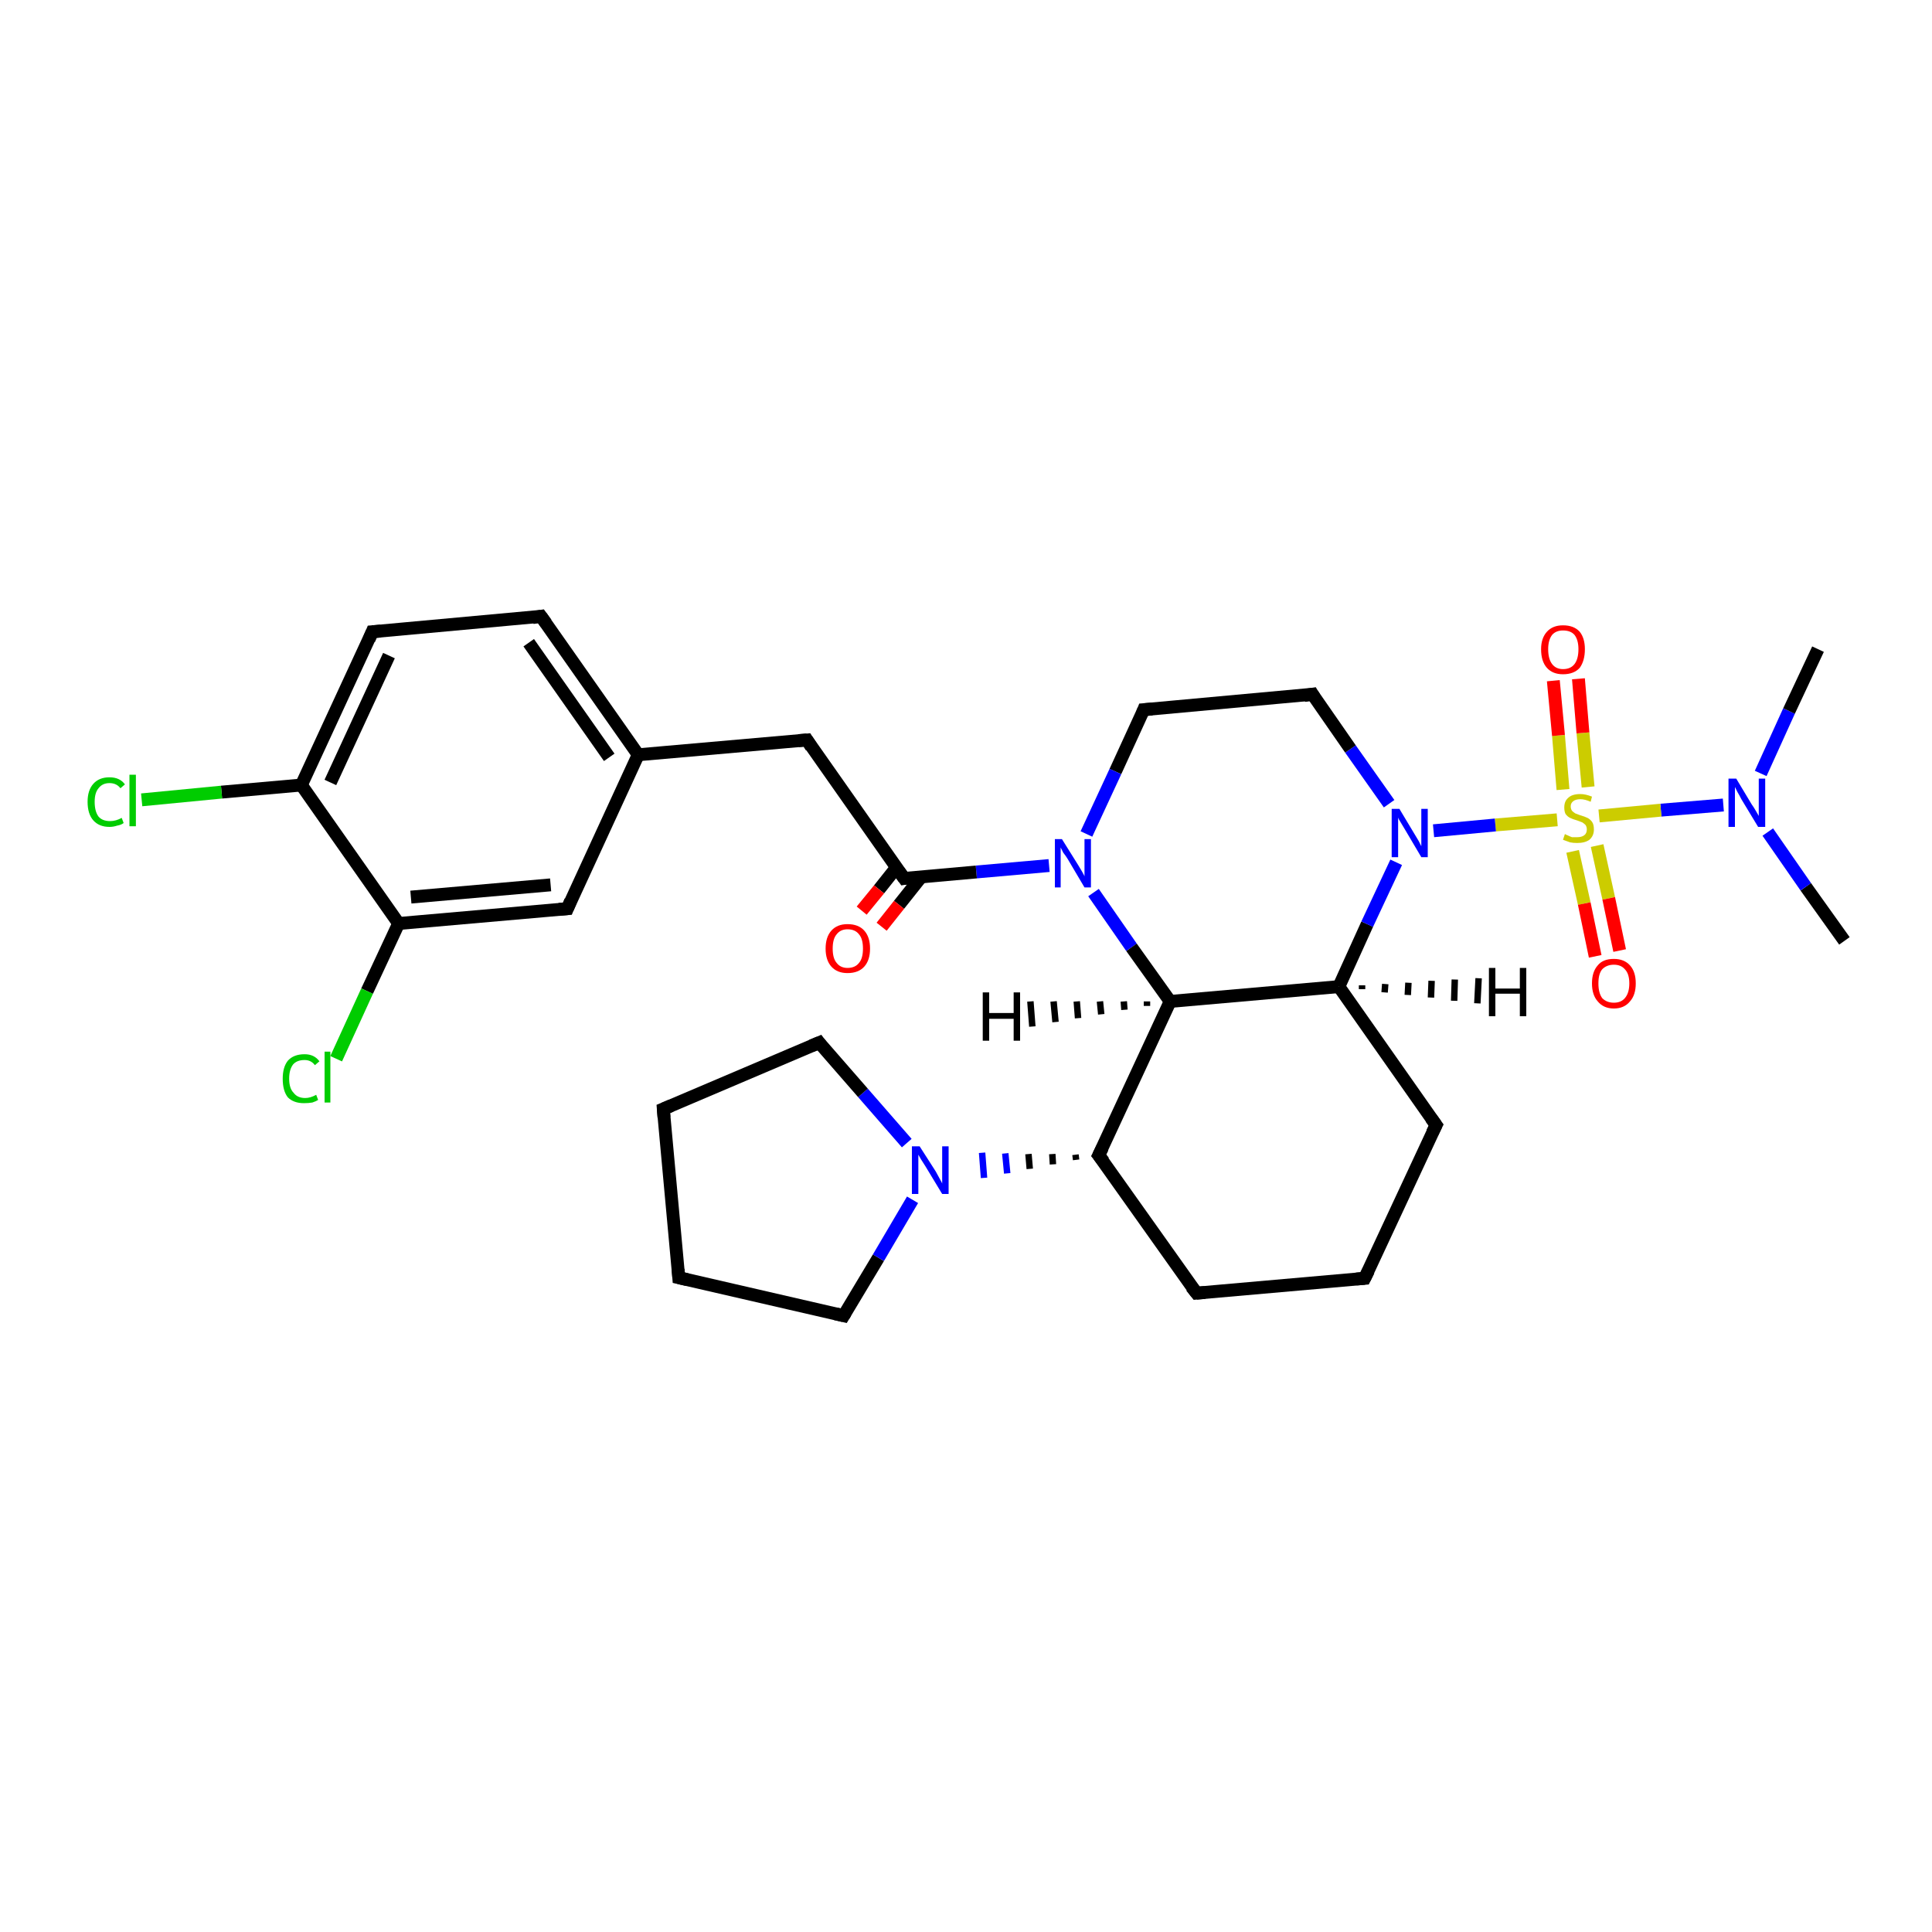 <?xml version='1.0' encoding='iso-8859-1'?>
<svg version='1.1' baseProfile='full'
              xmlns='http://www.w3.org/2000/svg'
                      xmlns:rdkit='http://www.rdkit.org/xml'
                      xmlns:xlink='http://www.w3.org/1999/xlink'
                  xml:space='preserve'
width='300px' height='300px' viewBox='0 0 300 300'>
<!-- END OF HEADER -->
<rect style='opacity:1.0;fill:#FFFFFF;stroke:none' width='300.0' height='300.0' x='0.0' y='0.0'> </rect>
<path class='bond-0 atom-0 atom-1' d='M 286.4,146.1 L 280.4,137.7' style='fill:none;fill-rule:evenodd;stroke:#000000;stroke-width:2.0px;stroke-linecap:butt;stroke-linejoin:miter;stroke-opacity:1' />
<path class='bond-0 atom-0 atom-1' d='M 280.4,137.7 L 274.5,129.2' style='fill:none;fill-rule:evenodd;stroke:#0000FF;stroke-width:2.0px;stroke-linecap:butt;stroke-linejoin:miter;stroke-opacity:1' />
<path class='bond-1 atom-1 atom-2' d='M 273.4,120.1 L 277.8,110.4' style='fill:none;fill-rule:evenodd;stroke:#0000FF;stroke-width:2.0px;stroke-linecap:butt;stroke-linejoin:miter;stroke-opacity:1' />
<path class='bond-1 atom-1 atom-2' d='M 277.8,110.4 L 282.3,100.8' style='fill:none;fill-rule:evenodd;stroke:#000000;stroke-width:2.0px;stroke-linecap:butt;stroke-linejoin:miter;stroke-opacity:1' />
<path class='bond-2 atom-1 atom-3' d='M 267.6,125.0 L 257.9,125.8' style='fill:none;fill-rule:evenodd;stroke:#0000FF;stroke-width:2.0px;stroke-linecap:butt;stroke-linejoin:miter;stroke-opacity:1' />
<path class='bond-2 atom-1 atom-3' d='M 257.9,125.8 L 248.3,126.7' style='fill:none;fill-rule:evenodd;stroke:#CCCC00;stroke-width:2.0px;stroke-linecap:butt;stroke-linejoin:miter;stroke-opacity:1' />
<path class='bond-3 atom-3 atom-4' d='M 244.2,132.2 L 246.0,140.3' style='fill:none;fill-rule:evenodd;stroke:#CCCC00;stroke-width:2.0px;stroke-linecap:butt;stroke-linejoin:miter;stroke-opacity:1' />
<path class='bond-3 atom-3 atom-4' d='M 246.0,140.3 L 247.7,148.5' style='fill:none;fill-rule:evenodd;stroke:#FF0000;stroke-width:2.0px;stroke-linecap:butt;stroke-linejoin:miter;stroke-opacity:1' />
<path class='bond-3 atom-3 atom-4' d='M 248.0,131.3 L 249.8,139.5' style='fill:none;fill-rule:evenodd;stroke:#CCCC00;stroke-width:2.0px;stroke-linecap:butt;stroke-linejoin:miter;stroke-opacity:1' />
<path class='bond-3 atom-3 atom-4' d='M 249.8,139.5 L 251.5,147.6' style='fill:none;fill-rule:evenodd;stroke:#FF0000;stroke-width:2.0px;stroke-linecap:butt;stroke-linejoin:miter;stroke-opacity:1' />
<path class='bond-4 atom-3 atom-5' d='M 246.6,122.2 L 245.8,113.8' style='fill:none;fill-rule:evenodd;stroke:#CCCC00;stroke-width:2.0px;stroke-linecap:butt;stroke-linejoin:miter;stroke-opacity:1' />
<path class='bond-4 atom-3 atom-5' d='M 245.8,113.8 L 245.1,105.4' style='fill:none;fill-rule:evenodd;stroke:#FF0000;stroke-width:2.0px;stroke-linecap:butt;stroke-linejoin:miter;stroke-opacity:1' />
<path class='bond-4 atom-3 atom-5' d='M 242.7,122.6 L 242.0,114.2' style='fill:none;fill-rule:evenodd;stroke:#CCCC00;stroke-width:2.0px;stroke-linecap:butt;stroke-linejoin:miter;stroke-opacity:1' />
<path class='bond-4 atom-3 atom-5' d='M 242.0,114.2 L 241.2,105.7' style='fill:none;fill-rule:evenodd;stroke:#FF0000;stroke-width:2.0px;stroke-linecap:butt;stroke-linejoin:miter;stroke-opacity:1' />
<path class='bond-5 atom-3 atom-6' d='M 241.8,127.3 L 232.2,128.1' style='fill:none;fill-rule:evenodd;stroke:#CCCC00;stroke-width:2.0px;stroke-linecap:butt;stroke-linejoin:miter;stroke-opacity:1' />
<path class='bond-5 atom-3 atom-6' d='M 232.2,128.1 L 222.6,129.0' style='fill:none;fill-rule:evenodd;stroke:#0000FF;stroke-width:2.0px;stroke-linecap:butt;stroke-linejoin:miter;stroke-opacity:1' />
<path class='bond-6 atom-6 atom-7' d='M 215.7,124.8 L 209.7,116.3' style='fill:none;fill-rule:evenodd;stroke:#0000FF;stroke-width:2.0px;stroke-linecap:butt;stroke-linejoin:miter;stroke-opacity:1' />
<path class='bond-6 atom-6 atom-7' d='M 209.7,116.3 L 203.8,107.8' style='fill:none;fill-rule:evenodd;stroke:#000000;stroke-width:2.0px;stroke-linecap:butt;stroke-linejoin:miter;stroke-opacity:1' />
<path class='bond-7 atom-7 atom-8' d='M 203.8,107.8 L 177.6,110.2' style='fill:none;fill-rule:evenodd;stroke:#000000;stroke-width:2.0px;stroke-linecap:butt;stroke-linejoin:miter;stroke-opacity:1' />
<path class='bond-8 atom-8 atom-9' d='M 177.6,110.2 L 173.2,119.8' style='fill:none;fill-rule:evenodd;stroke:#000000;stroke-width:2.0px;stroke-linecap:butt;stroke-linejoin:miter;stroke-opacity:1' />
<path class='bond-8 atom-8 atom-9' d='M 173.2,119.8 L 168.7,129.5' style='fill:none;fill-rule:evenodd;stroke:#0000FF;stroke-width:2.0px;stroke-linecap:butt;stroke-linejoin:miter;stroke-opacity:1' />
<path class='bond-9 atom-9 atom-10' d='M 169.8,138.6 L 175.7,147.1' style='fill:none;fill-rule:evenodd;stroke:#0000FF;stroke-width:2.0px;stroke-linecap:butt;stroke-linejoin:miter;stroke-opacity:1' />
<path class='bond-9 atom-9 atom-10' d='M 175.7,147.1 L 181.7,155.5' style='fill:none;fill-rule:evenodd;stroke:#000000;stroke-width:2.0px;stroke-linecap:butt;stroke-linejoin:miter;stroke-opacity:1' />
<path class='bond-10 atom-10 atom-11' d='M 181.7,155.5 L 170.6,179.4' style='fill:none;fill-rule:evenodd;stroke:#000000;stroke-width:2.0px;stroke-linecap:butt;stroke-linejoin:miter;stroke-opacity:1' />
<path class='bond-11 atom-11 atom-12' d='M 170.6,179.4 L 185.8,200.8' style='fill:none;fill-rule:evenodd;stroke:#000000;stroke-width:2.0px;stroke-linecap:butt;stroke-linejoin:miter;stroke-opacity:1' />
<path class='bond-12 atom-12 atom-13' d='M 185.8,200.8 L 211.9,198.5' style='fill:none;fill-rule:evenodd;stroke:#000000;stroke-width:2.0px;stroke-linecap:butt;stroke-linejoin:miter;stroke-opacity:1' />
<path class='bond-13 atom-13 atom-14' d='M 211.9,198.5 L 223.0,174.7' style='fill:none;fill-rule:evenodd;stroke:#000000;stroke-width:2.0px;stroke-linecap:butt;stroke-linejoin:miter;stroke-opacity:1' />
<path class='bond-14 atom-14 atom-15' d='M 223.0,174.7 L 207.9,153.2' style='fill:none;fill-rule:evenodd;stroke:#000000;stroke-width:2.0px;stroke-linecap:butt;stroke-linejoin:miter;stroke-opacity:1' />
<path class='bond-15 atom-11 atom-16' d='M 167.0,179.3 L 167.1,180.1' style='fill:none;fill-rule:evenodd;stroke:#000000;stroke-width:1.0px;stroke-linecap:butt;stroke-linejoin:miter;stroke-opacity:1' />
<path class='bond-15 atom-11 atom-16' d='M 163.4,179.2 L 163.5,180.8' style='fill:none;fill-rule:evenodd;stroke:#000000;stroke-width:1.0px;stroke-linecap:butt;stroke-linejoin:miter;stroke-opacity:1' />
<path class='bond-15 atom-11 atom-16' d='M 159.7,179.2 L 159.9,181.5' style='fill:none;fill-rule:evenodd;stroke:#000000;stroke-width:1.0px;stroke-linecap:butt;stroke-linejoin:miter;stroke-opacity:1' />
<path class='bond-15 atom-11 atom-16' d='M 156.1,179.1 L 156.4,182.2' style='fill:none;fill-rule:evenodd;stroke:#0000FF;stroke-width:1.0px;stroke-linecap:butt;stroke-linejoin:miter;stroke-opacity:1' />
<path class='bond-15 atom-11 atom-16' d='M 152.5,179.0 L 152.8,182.9' style='fill:none;fill-rule:evenodd;stroke:#0000FF;stroke-width:1.0px;stroke-linecap:butt;stroke-linejoin:miter;stroke-opacity:1' />
<path class='bond-16 atom-16 atom-17' d='M 140.8,177.5 L 134.0,169.7' style='fill:none;fill-rule:evenodd;stroke:#0000FF;stroke-width:2.0px;stroke-linecap:butt;stroke-linejoin:miter;stroke-opacity:1' />
<path class='bond-16 atom-16 atom-17' d='M 134.0,169.7 L 127.2,161.9' style='fill:none;fill-rule:evenodd;stroke:#000000;stroke-width:2.0px;stroke-linecap:butt;stroke-linejoin:miter;stroke-opacity:1' />
<path class='bond-17 atom-17 atom-18' d='M 127.2,161.9 L 103.0,172.2' style='fill:none;fill-rule:evenodd;stroke:#000000;stroke-width:2.0px;stroke-linecap:butt;stroke-linejoin:miter;stroke-opacity:1' />
<path class='bond-18 atom-18 atom-19' d='M 103.0,172.2 L 105.4,198.4' style='fill:none;fill-rule:evenodd;stroke:#000000;stroke-width:2.0px;stroke-linecap:butt;stroke-linejoin:miter;stroke-opacity:1' />
<path class='bond-19 atom-19 atom-20' d='M 105.4,198.4 L 131.0,204.3' style='fill:none;fill-rule:evenodd;stroke:#000000;stroke-width:2.0px;stroke-linecap:butt;stroke-linejoin:miter;stroke-opacity:1' />
<path class='bond-20 atom-9 atom-21' d='M 162.9,134.4 L 151.6,135.4' style='fill:none;fill-rule:evenodd;stroke:#0000FF;stroke-width:2.0px;stroke-linecap:butt;stroke-linejoin:miter;stroke-opacity:1' />
<path class='bond-20 atom-9 atom-21' d='M 151.6,135.4 L 140.4,136.4' style='fill:none;fill-rule:evenodd;stroke:#000000;stroke-width:2.0px;stroke-linecap:butt;stroke-linejoin:miter;stroke-opacity:1' />
<path class='bond-21 atom-21 atom-22' d='M 139.2,134.7 L 136.5,138.1' style='fill:none;fill-rule:evenodd;stroke:#000000;stroke-width:2.0px;stroke-linecap:butt;stroke-linejoin:miter;stroke-opacity:1' />
<path class='bond-21 atom-21 atom-22' d='M 136.5,138.1 L 133.8,141.4' style='fill:none;fill-rule:evenodd;stroke:#FF0000;stroke-width:2.0px;stroke-linecap:butt;stroke-linejoin:miter;stroke-opacity:1' />
<path class='bond-21 atom-21 atom-22' d='M 143.1,136.1 L 139.6,140.5' style='fill:none;fill-rule:evenodd;stroke:#000000;stroke-width:2.0px;stroke-linecap:butt;stroke-linejoin:miter;stroke-opacity:1' />
<path class='bond-21 atom-21 atom-22' d='M 139.6,140.5 L 136.9,143.9' style='fill:none;fill-rule:evenodd;stroke:#FF0000;stroke-width:2.0px;stroke-linecap:butt;stroke-linejoin:miter;stroke-opacity:1' />
<path class='bond-22 atom-21 atom-23' d='M 140.4,136.4 L 125.3,114.9' style='fill:none;fill-rule:evenodd;stroke:#000000;stroke-width:2.0px;stroke-linecap:butt;stroke-linejoin:miter;stroke-opacity:1' />
<path class='bond-23 atom-23 atom-24' d='M 125.3,114.9 L 99.1,117.2' style='fill:none;fill-rule:evenodd;stroke:#000000;stroke-width:2.0px;stroke-linecap:butt;stroke-linejoin:miter;stroke-opacity:1' />
<path class='bond-24 atom-24 atom-25' d='M 99.1,117.2 L 84.0,95.7' style='fill:none;fill-rule:evenodd;stroke:#000000;stroke-width:2.0px;stroke-linecap:butt;stroke-linejoin:miter;stroke-opacity:1' />
<path class='bond-24 atom-24 atom-25' d='M 94.6,117.6 L 82.1,99.8' style='fill:none;fill-rule:evenodd;stroke:#000000;stroke-width:2.0px;stroke-linecap:butt;stroke-linejoin:miter;stroke-opacity:1' />
<path class='bond-25 atom-25 atom-26' d='M 84.0,95.7 L 57.8,98.1' style='fill:none;fill-rule:evenodd;stroke:#000000;stroke-width:2.0px;stroke-linecap:butt;stroke-linejoin:miter;stroke-opacity:1' />
<path class='bond-26 atom-26 atom-27' d='M 57.8,98.1 L 46.8,121.9' style='fill:none;fill-rule:evenodd;stroke:#000000;stroke-width:2.0px;stroke-linecap:butt;stroke-linejoin:miter;stroke-opacity:1' />
<path class='bond-26 atom-26 atom-27' d='M 60.4,101.8 L 51.3,121.5' style='fill:none;fill-rule:evenodd;stroke:#000000;stroke-width:2.0px;stroke-linecap:butt;stroke-linejoin:miter;stroke-opacity:1' />
<path class='bond-27 atom-27 atom-28' d='M 46.8,121.9 L 34.4,123.0' style='fill:none;fill-rule:evenodd;stroke:#000000;stroke-width:2.0px;stroke-linecap:butt;stroke-linejoin:miter;stroke-opacity:1' />
<path class='bond-27 atom-27 atom-28' d='M 34.4,123.0 L 22.0,124.2' style='fill:none;fill-rule:evenodd;stroke:#00CC00;stroke-width:2.0px;stroke-linecap:butt;stroke-linejoin:miter;stroke-opacity:1' />
<path class='bond-28 atom-27 atom-29' d='M 46.8,121.9 L 61.9,143.4' style='fill:none;fill-rule:evenodd;stroke:#000000;stroke-width:2.0px;stroke-linecap:butt;stroke-linejoin:miter;stroke-opacity:1' />
<path class='bond-29 atom-29 atom-30' d='M 61.9,143.4 L 57.0,153.9' style='fill:none;fill-rule:evenodd;stroke:#000000;stroke-width:2.0px;stroke-linecap:butt;stroke-linejoin:miter;stroke-opacity:1' />
<path class='bond-29 atom-29 atom-30' d='M 57.0,153.9 L 52.2,164.4' style='fill:none;fill-rule:evenodd;stroke:#00CC00;stroke-width:2.0px;stroke-linecap:butt;stroke-linejoin:miter;stroke-opacity:1' />
<path class='bond-30 atom-29 atom-31' d='M 61.9,143.4 L 88.1,141.1' style='fill:none;fill-rule:evenodd;stroke:#000000;stroke-width:2.0px;stroke-linecap:butt;stroke-linejoin:miter;stroke-opacity:1' />
<path class='bond-30 atom-29 atom-31' d='M 63.8,139.3 L 85.5,137.4' style='fill:none;fill-rule:evenodd;stroke:#000000;stroke-width:2.0px;stroke-linecap:butt;stroke-linejoin:miter;stroke-opacity:1' />
<path class='bond-31 atom-15 atom-6' d='M 207.9,153.2 L 212.3,143.5' style='fill:none;fill-rule:evenodd;stroke:#000000;stroke-width:2.0px;stroke-linecap:butt;stroke-linejoin:miter;stroke-opacity:1' />
<path class='bond-31 atom-15 atom-6' d='M 212.3,143.5 L 216.8,133.9' style='fill:none;fill-rule:evenodd;stroke:#0000FF;stroke-width:2.0px;stroke-linecap:butt;stroke-linejoin:miter;stroke-opacity:1' />
<path class='bond-32 atom-20 atom-16' d='M 131.0,204.3 L 136.4,195.3' style='fill:none;fill-rule:evenodd;stroke:#000000;stroke-width:2.0px;stroke-linecap:butt;stroke-linejoin:miter;stroke-opacity:1' />
<path class='bond-32 atom-20 atom-16' d='M 136.4,195.3 L 141.7,186.3' style='fill:none;fill-rule:evenodd;stroke:#0000FF;stroke-width:2.0px;stroke-linecap:butt;stroke-linejoin:miter;stroke-opacity:1' />
<path class='bond-33 atom-31 atom-24' d='M 88.1,141.1 L 99.1,117.2' style='fill:none;fill-rule:evenodd;stroke:#000000;stroke-width:2.0px;stroke-linecap:butt;stroke-linejoin:miter;stroke-opacity:1' />
<path class='bond-34 atom-15 atom-10' d='M 207.9,153.2 L 181.7,155.5' style='fill:none;fill-rule:evenodd;stroke:#000000;stroke-width:2.0px;stroke-linecap:butt;stroke-linejoin:miter;stroke-opacity:1' />
<path class='bond-35 atom-10 atom-32' d='M 178.1,156.2 L 178.1,155.5' style='fill:none;fill-rule:evenodd;stroke:#000000;stroke-width:1.0px;stroke-linecap:butt;stroke-linejoin:miter;stroke-opacity:1' />
<path class='bond-35 atom-10 atom-32' d='M 174.6,156.8 L 174.5,155.5' style='fill:none;fill-rule:evenodd;stroke:#000000;stroke-width:1.0px;stroke-linecap:butt;stroke-linejoin:miter;stroke-opacity:1' />
<path class='bond-35 atom-10 atom-32' d='M 171.0,157.5 L 170.8,155.5' style='fill:none;fill-rule:evenodd;stroke:#000000;stroke-width:1.0px;stroke-linecap:butt;stroke-linejoin:miter;stroke-opacity:1' />
<path class='bond-35 atom-10 atom-32' d='M 167.4,158.1 L 167.2,155.5' style='fill:none;fill-rule:evenodd;stroke:#000000;stroke-width:1.0px;stroke-linecap:butt;stroke-linejoin:miter;stroke-opacity:1' />
<path class='bond-35 atom-10 atom-32' d='M 163.9,158.7 L 163.6,155.5' style='fill:none;fill-rule:evenodd;stroke:#000000;stroke-width:1.0px;stroke-linecap:butt;stroke-linejoin:miter;stroke-opacity:1' />
<path class='bond-35 atom-10 atom-32' d='M 160.3,159.4 L 160.0,155.5' style='fill:none;fill-rule:evenodd;stroke:#000000;stroke-width:1.0px;stroke-linecap:butt;stroke-linejoin:miter;stroke-opacity:1' />
<path class='bond-36 atom-15 atom-33' d='M 211.5,153.0 L 211.5,153.6' style='fill:none;fill-rule:evenodd;stroke:#000000;stroke-width:1.0px;stroke-linecap:butt;stroke-linejoin:miter;stroke-opacity:1' />
<path class='bond-36 atom-15 atom-33' d='M 215.1,152.8 L 215.0,154.1' style='fill:none;fill-rule:evenodd;stroke:#000000;stroke-width:1.0px;stroke-linecap:butt;stroke-linejoin:miter;stroke-opacity:1' />
<path class='bond-36 atom-15 atom-33' d='M 218.7,152.6 L 218.6,154.5' style='fill:none;fill-rule:evenodd;stroke:#000000;stroke-width:1.0px;stroke-linecap:butt;stroke-linejoin:miter;stroke-opacity:1' />
<path class='bond-36 atom-15 atom-33' d='M 222.3,152.3 L 222.2,154.9' style='fill:none;fill-rule:evenodd;stroke:#000000;stroke-width:1.0px;stroke-linecap:butt;stroke-linejoin:miter;stroke-opacity:1' />
<path class='bond-36 atom-15 atom-33' d='M 225.9,152.1 L 225.8,155.4' style='fill:none;fill-rule:evenodd;stroke:#000000;stroke-width:1.0px;stroke-linecap:butt;stroke-linejoin:miter;stroke-opacity:1' />
<path class='bond-36 atom-15 atom-33' d='M 229.6,151.9 L 229.4,155.8' style='fill:none;fill-rule:evenodd;stroke:#000000;stroke-width:1.0px;stroke-linecap:butt;stroke-linejoin:miter;stroke-opacity:1' />
<path d='M 204.1,108.3 L 203.8,107.8 L 202.5,108.0' style='fill:none;stroke:#000000;stroke-width:2.0px;stroke-linecap:butt;stroke-linejoin:miter;stroke-opacity:1;' />
<path d='M 178.9,110.1 L 177.6,110.2 L 177.4,110.7' style='fill:none;stroke:#000000;stroke-width:2.0px;stroke-linecap:butt;stroke-linejoin:miter;stroke-opacity:1;' />
<path d='M 171.2,178.2 L 170.6,179.4 L 171.4,180.4' style='fill:none;stroke:#000000;stroke-width:2.0px;stroke-linecap:butt;stroke-linejoin:miter;stroke-opacity:1;' />
<path d='M 185.0,199.8 L 185.8,200.8 L 187.1,200.7' style='fill:none;stroke:#000000;stroke-width:2.0px;stroke-linecap:butt;stroke-linejoin:miter;stroke-opacity:1;' />
<path d='M 210.6,198.6 L 211.9,198.5 L 212.5,197.3' style='fill:none;stroke:#000000;stroke-width:2.0px;stroke-linecap:butt;stroke-linejoin:miter;stroke-opacity:1;' />
<path d='M 222.4,175.9 L 223.0,174.7 L 222.2,173.6' style='fill:none;stroke:#000000;stroke-width:2.0px;stroke-linecap:butt;stroke-linejoin:miter;stroke-opacity:1;' />
<path d='M 127.5,162.3 L 127.2,161.9 L 126.0,162.4' style='fill:none;stroke:#000000;stroke-width:2.0px;stroke-linecap:butt;stroke-linejoin:miter;stroke-opacity:1;' />
<path d='M 104.2,171.7 L 103.0,172.2 L 103.1,173.5' style='fill:none;stroke:#000000;stroke-width:2.0px;stroke-linecap:butt;stroke-linejoin:miter;stroke-opacity:1;' />
<path d='M 105.3,197.1 L 105.4,198.4 L 106.7,198.7' style='fill:none;stroke:#000000;stroke-width:2.0px;stroke-linecap:butt;stroke-linejoin:miter;stroke-opacity:1;' />
<path d='M 129.7,204.0 L 131.0,204.3 L 131.3,203.8' style='fill:none;stroke:#000000;stroke-width:2.0px;stroke-linecap:butt;stroke-linejoin:miter;stroke-opacity:1;' />
<path d='M 141.0,136.3 L 140.4,136.4 L 139.6,135.3' style='fill:none;stroke:#000000;stroke-width:2.0px;stroke-linecap:butt;stroke-linejoin:miter;stroke-opacity:1;' />
<path d='M 126.0,116.0 L 125.3,114.9 L 124.0,115.0' style='fill:none;stroke:#000000;stroke-width:2.0px;stroke-linecap:butt;stroke-linejoin:miter;stroke-opacity:1;' />
<path d='M 84.8,96.8 L 84.0,95.7 L 82.7,95.9' style='fill:none;stroke:#000000;stroke-width:2.0px;stroke-linecap:butt;stroke-linejoin:miter;stroke-opacity:1;' />
<path d='M 59.1,98.0 L 57.8,98.1 L 57.3,99.3' style='fill:none;stroke:#000000;stroke-width:2.0px;stroke-linecap:butt;stroke-linejoin:miter;stroke-opacity:1;' />
<path d='M 86.8,141.2 L 88.1,141.1 L 88.6,139.9' style='fill:none;stroke:#000000;stroke-width:2.0px;stroke-linecap:butt;stroke-linejoin:miter;stroke-opacity:1;' />
<path class='atom-1' d='M 269.6 120.9
L 272.0 124.9
Q 272.3 125.3, 272.7 126.0
Q 273.1 126.7, 273.1 126.7
L 273.1 120.9
L 274.1 120.9
L 274.1 128.4
L 273.0 128.4
L 270.4 124.1
Q 270.1 123.5, 269.8 123.0
Q 269.5 122.4, 269.4 122.2
L 269.4 128.4
L 268.4 128.4
L 268.4 120.9
L 269.6 120.9
' fill='#0000FF'/>
<path class='atom-3' d='M 243.0 129.5
Q 243.1 129.6, 243.4 129.7
Q 243.8 129.9, 244.1 130.0
Q 244.5 130.0, 244.9 130.0
Q 245.6 130.0, 246.0 129.7
Q 246.4 129.4, 246.4 128.8
Q 246.4 128.4, 246.2 128.1
Q 246.0 127.9, 245.7 127.7
Q 245.4 127.6, 244.9 127.4
Q 244.2 127.2, 243.8 127.0
Q 243.4 126.8, 243.1 126.4
Q 242.9 126.0, 242.9 125.4
Q 242.9 124.4, 243.5 123.9
Q 244.1 123.3, 245.4 123.3
Q 246.2 123.3, 247.2 123.7
L 247.0 124.5
Q 246.1 124.1, 245.4 124.1
Q 244.7 124.1, 244.3 124.4
Q 243.9 124.7, 243.9 125.2
Q 243.9 125.6, 244.1 125.9
Q 244.3 126.1, 244.6 126.3
Q 244.9 126.4, 245.4 126.6
Q 246.1 126.8, 246.5 127.0
Q 246.9 127.2, 247.2 127.6
Q 247.5 128.0, 247.5 128.8
Q 247.5 129.8, 246.8 130.4
Q 246.1 130.9, 244.9 130.9
Q 244.3 130.9, 243.8 130.8
Q 243.3 130.6, 242.7 130.4
L 243.0 129.5
' fill='#CCCC00'/>
<path class='atom-4' d='M 247.2 152.7
Q 247.2 150.9, 248.1 149.9
Q 248.9 148.9, 250.6 148.9
Q 252.2 148.9, 253.1 149.9
Q 254.0 150.9, 254.0 152.7
Q 254.0 154.5, 253.1 155.5
Q 252.2 156.6, 250.6 156.6
Q 249.0 156.6, 248.1 155.5
Q 247.2 154.5, 247.2 152.7
M 250.6 155.7
Q 251.7 155.7, 252.3 155.0
Q 253.0 154.2, 253.0 152.7
Q 253.0 151.2, 252.3 150.5
Q 251.7 149.8, 250.6 149.8
Q 249.5 149.8, 248.8 150.5
Q 248.2 151.2, 248.2 152.7
Q 248.2 154.2, 248.8 155.0
Q 249.5 155.7, 250.6 155.7
' fill='#FF0000'/>
<path class='atom-5' d='M 239.3 100.8
Q 239.3 99.1, 240.2 98.1
Q 241.1 97.1, 242.7 97.1
Q 244.4 97.1, 245.3 98.1
Q 246.1 99.1, 246.1 100.8
Q 246.1 102.6, 245.3 103.7
Q 244.4 104.7, 242.7 104.7
Q 241.1 104.7, 240.2 103.7
Q 239.3 102.7, 239.3 100.8
M 242.7 103.9
Q 243.9 103.9, 244.5 103.1
Q 245.1 102.3, 245.1 100.8
Q 245.1 99.4, 244.5 98.6
Q 243.9 97.9, 242.7 97.9
Q 241.6 97.9, 241.0 98.6
Q 240.4 99.4, 240.4 100.8
Q 240.4 102.3, 241.0 103.1
Q 241.6 103.9, 242.7 103.9
' fill='#FF0000'/>
<path class='atom-6' d='M 217.3 125.6
L 219.7 129.6
Q 219.9 129.9, 220.3 130.6
Q 220.7 131.4, 220.7 131.4
L 220.7 125.6
L 221.7 125.6
L 221.7 133.1
L 220.7 133.1
L 218.1 128.7
Q 217.8 128.2, 217.5 127.7
Q 217.1 127.1, 217.1 126.9
L 217.1 133.1
L 216.1 133.1
L 216.1 125.6
L 217.3 125.6
' fill='#0000FF'/>
<path class='atom-9' d='M 164.9 130.3
L 167.4 134.3
Q 167.6 134.6, 168.0 135.3
Q 168.4 136.0, 168.4 136.1
L 168.4 130.3
L 169.4 130.3
L 169.4 137.8
L 168.4 137.8
L 165.8 133.4
Q 165.5 132.9, 165.1 132.4
Q 164.8 131.8, 164.7 131.6
L 164.7 137.8
L 163.8 137.8
L 163.8 130.3
L 164.9 130.3
' fill='#0000FF'/>
<path class='atom-16' d='M 142.8 178.0
L 145.3 181.9
Q 145.5 182.3, 145.9 183.0
Q 146.3 183.7, 146.3 183.8
L 146.3 178.0
L 147.3 178.0
L 147.3 185.4
L 146.3 185.4
L 143.7 181.1
Q 143.4 180.6, 143.0 180.0
Q 142.7 179.5, 142.6 179.3
L 142.6 185.4
L 141.6 185.4
L 141.6 178.0
L 142.8 178.0
' fill='#0000FF'/>
<path class='atom-22' d='M 128.2 147.3
Q 128.2 145.5, 129.1 144.5
Q 130.0 143.5, 131.6 143.5
Q 133.3 143.5, 134.2 144.5
Q 135.1 145.5, 135.1 147.3
Q 135.1 149.1, 134.2 150.1
Q 133.3 151.1, 131.6 151.1
Q 130.0 151.1, 129.1 150.1
Q 128.2 149.1, 128.2 147.3
M 131.6 150.3
Q 132.8 150.3, 133.4 149.5
Q 134.0 148.8, 134.0 147.3
Q 134.0 145.8, 133.4 145.1
Q 132.8 144.3, 131.6 144.3
Q 130.5 144.3, 129.9 145.1
Q 129.3 145.8, 129.3 147.3
Q 129.3 148.8, 129.9 149.5
Q 130.5 150.3, 131.6 150.3
' fill='#FF0000'/>
<path class='atom-28' d='M 13.6 124.5
Q 13.6 122.7, 14.5 121.7
Q 15.4 120.7, 17.0 120.7
Q 18.6 120.7, 19.4 121.8
L 18.7 122.4
Q 18.1 121.6, 17.0 121.6
Q 15.9 121.6, 15.3 122.4
Q 14.7 123.1, 14.7 124.5
Q 14.7 126.0, 15.3 126.8
Q 15.9 127.5, 17.1 127.5
Q 18.0 127.5, 18.9 127.0
L 19.2 127.8
Q 18.8 128.1, 18.2 128.2
Q 17.6 128.4, 17.0 128.4
Q 15.4 128.4, 14.5 127.4
Q 13.6 126.4, 13.6 124.5
' fill='#00CC00'/>
<path class='atom-28' d='M 20.1 120.3
L 21.1 120.3
L 21.1 128.3
L 20.1 128.3
L 20.1 120.3
' fill='#00CC00'/>
<path class='atom-30' d='M 43.9 167.5
Q 43.9 165.7, 44.7 164.7
Q 45.6 163.7, 47.3 163.7
Q 48.8 163.7, 49.6 164.8
L 48.9 165.4
Q 48.3 164.6, 47.3 164.6
Q 46.1 164.6, 45.5 165.3
Q 44.9 166.1, 44.9 167.5
Q 44.9 169.0, 45.6 169.7
Q 46.2 170.5, 47.4 170.5
Q 48.2 170.5, 49.1 170.0
L 49.4 170.8
Q 49.1 171.0, 48.5 171.2
Q 47.9 171.3, 47.2 171.3
Q 45.6 171.3, 44.7 170.4
Q 43.9 169.4, 43.9 167.5
' fill='#00CC00'/>
<path class='atom-30' d='M 50.4 163.3
L 51.3 163.3
L 51.3 171.2
L 50.4 171.2
L 50.4 163.3
' fill='#00CC00'/>
<path class='atom-32' d='M 152.6 154.1
L 153.6 154.1
L 153.6 157.3
L 157.4 157.3
L 157.4 154.1
L 158.4 154.1
L 158.4 161.6
L 157.4 161.6
L 157.4 158.2
L 153.6 158.2
L 153.6 161.6
L 152.6 161.6
L 152.6 154.1
' fill='#000000'/>
<path class='atom-33' d='M 231.2 150.3
L 232.2 150.3
L 232.2 153.5
L 236.0 153.5
L 236.0 150.3
L 237.0 150.3
L 237.0 157.8
L 236.0 157.8
L 236.0 154.3
L 232.2 154.3
L 232.2 157.8
L 231.2 157.8
L 231.2 150.3
' fill='#000000'/>
</svg>
